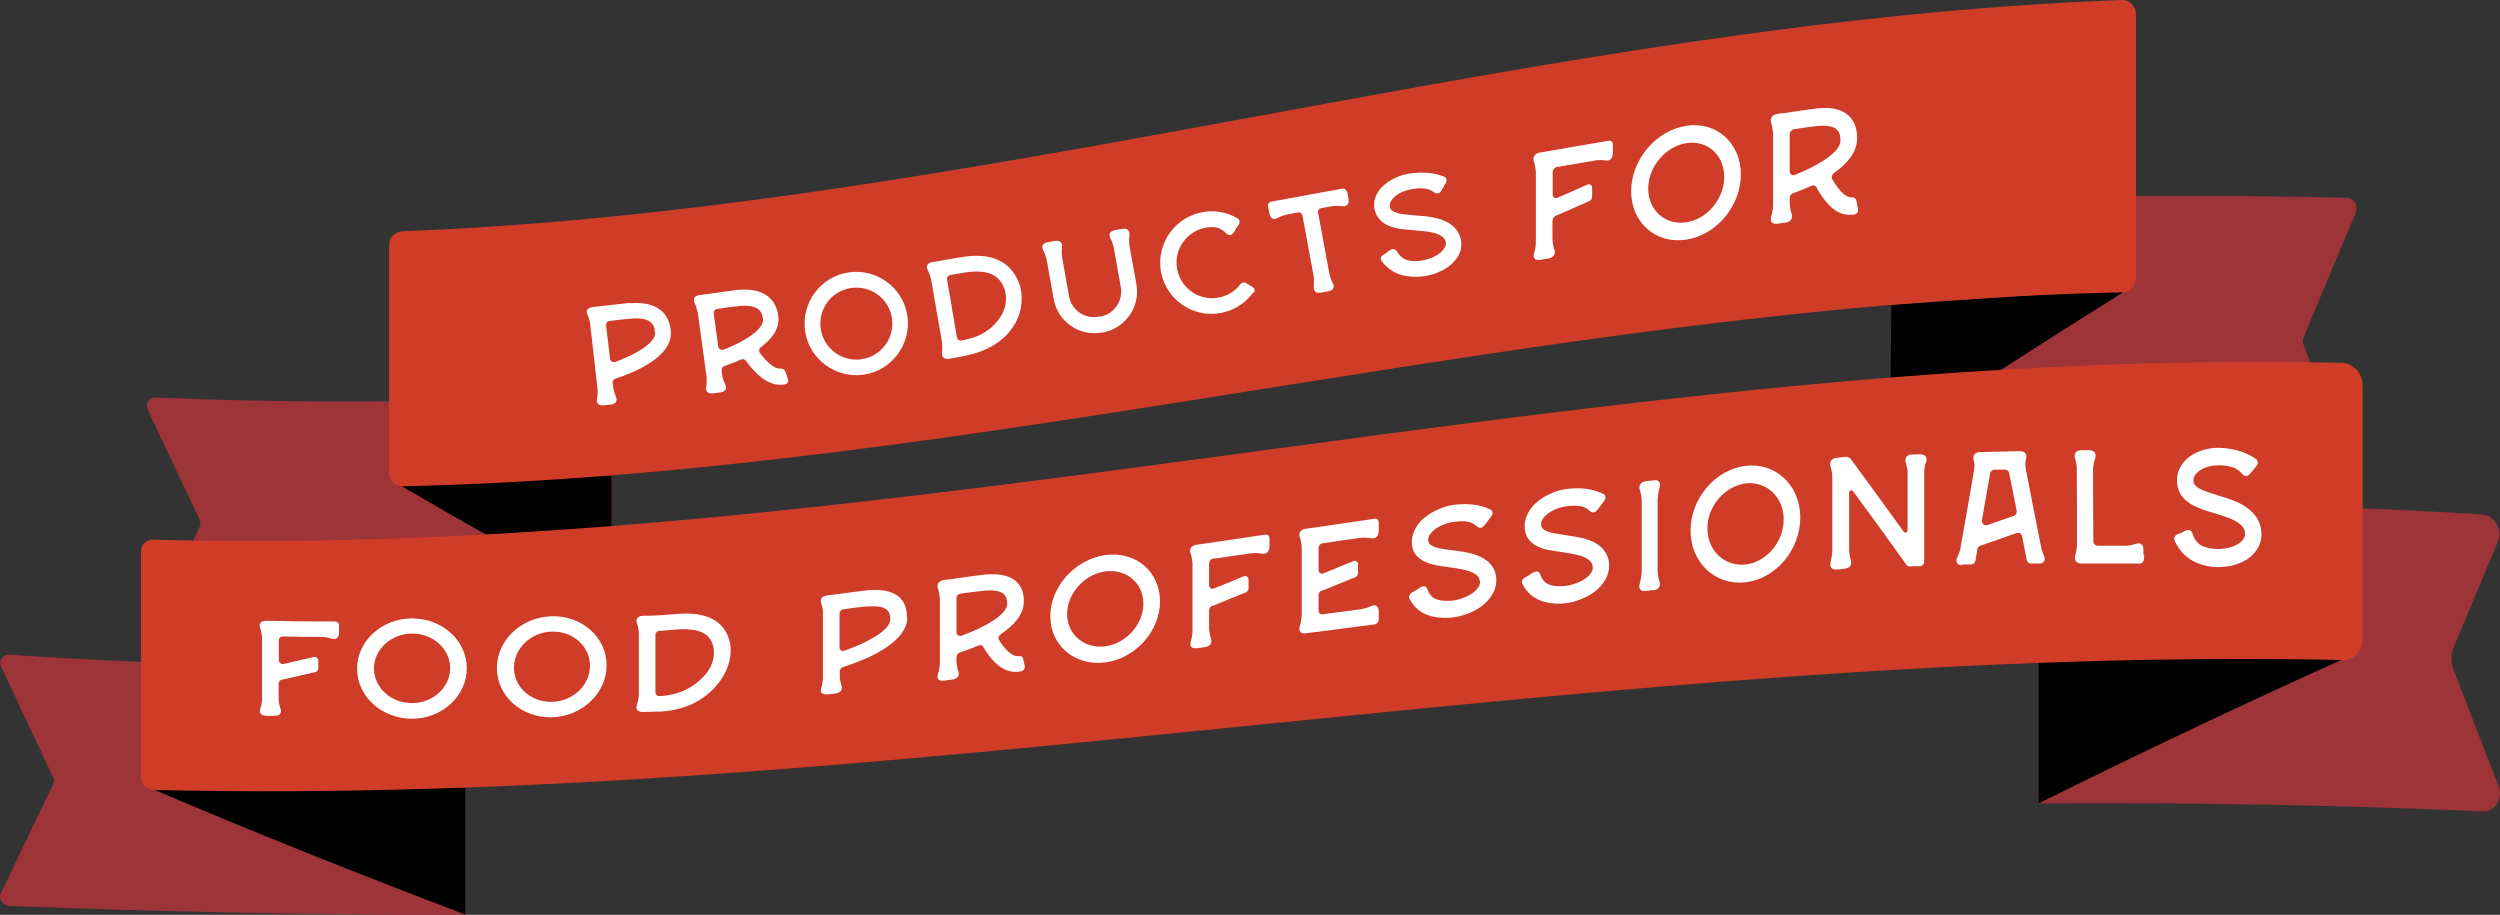 <?xml version="1.0" encoding="UTF-8"?><svg id="Layer_2" xmlns="http://www.w3.org/2000/svg" viewBox="0 0 103.9 38.02"><rect x="0" y="0" width="103.9" height="38.02" fill="#333333" stroke="none"/><defs><style>.cls-1{fill:#fff;}.cls-2{fill:#9d3438;}.cls-3{fill:#cf3c28;}</style></defs><g id="Layer_1-2"><path class="cls-2" d="m25.43,26.64v-9.89c0-.2-.18-.36-.39-.35-6.18.32-12.37.39-18.55.12-.28-.01-.47.25-.36.49.87,1.85,1.3,2.76,2.17,4.59.04.09.04.2,0,.29-.87,1.84-1.31,2.76-2.18,4.58-.11.23.08.5.36.51,6.18.24,12.37.22,18.56.02.22,0,.39-.17.39-.38"/><path class="cls-2" d="m78.61,20.54v-12.12c6.33-.28,12.61-.36,18.94-.2.28.01.47.33.36.61-.87,2.06-1.3,3.1-2.17,5.18-.04.11-.04.23,0,.34.96,2.46,1.45,3.7,2.41,6.18-6.53-.18-13.02-.16-19.54,0"/><path d="m25.43,19.76s-9.01.33-8.94.33c3.57,2.07,5.36,3.07,8.93,5.05v-5.38Z"/><path d="m88.49,11.99c-3.98,2.49-5.96,3.78-9.94,6.38.03-2.39.03-3.33.05-5.7,0,0,9.95-.68,9.88-.68"/><path class="cls-3" d="m88.2,12.15c-24.08.51-47.39,7.52-71.46,8.06-.32,0-.57-.23-.57-.52v-9.53c0-.3.26-.54.57-.55C40.88,8.68,64.06.89,88.2,0c.32,0,.57.26.57.6v10.94c0,.34-.26.62-.57.62"/><path class="cls-2" d="m19.34,38.02v-9.98c0-.2-.18-.36-.39-.35-6.19.07-12.38-.06-18.55-.48-.28-.02-.47.24-.36.48.87,1.86,1.3,2.78,2.17,4.61.04.09.04.2,0,.29-.87,1.81-1.31,2.72-2.18,4.54-.11.23.08.5.36.52,6.32.25,12.62.37,18.95.38"/><path d="m6.24,32.75c4.32,1.85,8.7,3.59,13.1,5.26,0-2,0-3.26,0-5.28-4.36.01-8.74.2-13.1.02"/><path class="cls-2" d="m84.72,33.39v-11.63c0-.43.32-.79.72-.79,5.91-.07,11.82.04,17.71.41.52.03.87.64.66,1.14-.73,1.74-1.1,2.61-1.83,4.37-.13.3-.13.65,0,.97.74,1.92,1.11,2.88,1.86,4.8.2.53-.15,1.09-.66,1.06-6.15-.27-12.3-.37-18.45-.33"/><path d="m97.61,27.29c-4.33,1.94-8.63,3.99-12.89,6.1,0-2.44,0-3.66,0-6.08,4.29-.09,8.59-.1,12.88-.02"/><path class="cls-3" d="m97.35,27.43c-30.54-.64-60.41,6.13-90.95,5.4-.3-.01-.54-.24-.54-.51v-9.42c0-.27.24-.49.54-.47,30.7.83,60.27-8.06,90.95-7.35.46.02.84.44.84.94v10.54c0,.5-.37.9-.84.88"/><path class="cls-1" d="m64.52,9.16v.77h0s.01.27.08.44c.03.09.06.32-.27.38-.08.01-.12.02-.15.02-.03,0-.08.01-.15.03-.34.05-.3-.19-.27-.29.05-.15.07-.36.07-.44v-2.91s-.02-.27-.08-.45c-.03-.08-.06-.3.23-.37h.02c1.14-.2,1.72-.3,2.86-.49.1-.02.17.05.17.15v.15s0,.08,0,.19c0,.35-.24.35-.32.33-.14-.03-.34-.02-.41,0-.64.11-.96.16-1.6.27-.1.02-.17.11-.17.21v.93c0,.1.08.17.17.15.52-.23.78-.34,1.3-.57.1-.02.17.05.17.15v.36c0,.1-.08.19-.17.21-.52.23-.78.34-1.3.57-.1.02-.17.11-.17.21"/><path class="cls-1" d="m72.35,7.25c0,1.31-1.02,2.53-2.28,2.71-1.26.19-2.28-.71-2.28-2.01s1.02-2.52,2.28-2.72c1.26-.2,2.28.71,2.28,2.02m-.69.1c0-.91-.71-1.54-1.58-1.4-.87.14-1.58.99-1.58,1.89s.71,1.53,1.58,1.4c.87-.13,1.58-.98,1.58-1.89Z"/><path class="cls-1" d="m77.22,8.69c.02.11-.05.21-.16.23h-.12c-.06.02-.13.01-.19,0-.56-.05-1-.65-1.26-1.14-.04-.07-.12-.1-.2-.06-.29.13-.56.24-.77.31-.08.03-.14.11-.14.2v.2h0s.01.27.08.45c.03.08.06.31-.23.37h-.02c-.14.02-.21.03-.35.05h-.02c-.29.02-.26-.21-.23-.3.05-.15.07-.35.08-.43v-3.01h0s-.02-.27-.08-.45c-.03-.09-.06-.33.27-.38.19-.03.21-.03.2-.02.46-.07,1.19-.18,1.47-.21,1.46-.14,1.65.77,1.63,1.3-.02.57-.44,1.02-.96,1.39-.08.06-.12.18-.07.26.22.38.49.71.74.75h.08c.09-.01.16.05.18.13.03.14.04.21.07.36m-.73-2.84c0-.35-.1-.7-.97-.61-.23.02-.64.08-.97.13-.1.02-.17.11-.17.21v1.54c0,.12.1.19.21.15.89-.35,1.88-.92,1.9-1.41Z"/><path class="cls-1" d="m11.58,28.37v.68h0s.01.24.08.41c.03.08.06.3-.27.29-.08,0-.12,0-.15,0-.03,0-.08,0-.15,0-.34,0-.3-.22-.27-.3.05-.13.07-.3.07-.37v-2.58s-.02-.24-.08-.41c-.03-.08-.06-.28.23-.29h.02c1.14.02,1.72.03,2.86.03.1,0,.17.07.17.16v.13s0,.07,0,.17c0,.31-.24.28-.32.25-.14-.05-.34-.07-.41-.07-.64,0-.96,0-1.6-.02-.1,0-.17.07-.17.16v.83c0,.09.08.16.17.16.52-.12.78-.18,1.3-.3.1,0,.17.07.17.16v.32c0,.09-.08.16-.17.16-.52.12-.78.18-1.3.3-.1,0-.17.07-.17.16"/><path class="cls-1" d="m19.4,27.77c0,1.15-1.02,2.1-2.28,2.1-1.26,0-2.28-.93-2.28-2.08s1.02-2.08,2.28-2.09c1.26,0,2.28.92,2.28,2.07m-.69,0c0-.8-.71-1.44-1.58-1.44-.87,0-1.59.66-1.59,1.45s.71,1.45,1.59,1.44c.87,0,1.58-.66,1.58-1.46Z"/><path class="cls-1" d="m25.21,27.65c0,1.16-1.02,2.13-2.28,2.16-1.26.03-2.28-.89-2.28-2.05s1.02-2.11,2.28-2.15c1.26-.03,2.28.88,2.28,2.04m-.69.02c0-.81-.71-1.44-1.58-1.42-.87.02-1.58.69-1.58,1.5s.71,1.44,1.58,1.42c.87-.02,1.58-.69,1.58-1.5Z"/><path class="cls-1" d="m27.33,29.57s-.38.02-.59.02c-.34.01-.3-.21-.27-.29.06-.17.08-.41.08-.41v-2.58s-.01-.25-.08-.41c-.03-.08-.06-.3.27-.31.09,0,.14,0,.16,0,.44,0,1.19-.07,1.31-.08,1.2-.08,1.91.31,2.12,1.17.1.41.03,1.07-.47,1.71-.38.48-1.13,1.15-2.54,1.19m.09-.65c.36-.02,1.22-.1,1.91-.9.36-.42.39-.89.33-1.14-.09-.38-.34-.81-1.47-.73-.08,0-.42.04-.77.06-.1,0-.17.08-.17.17v2.39c0,.09.08.16.18.15Z"/><path class="cls-1" d="m37.71,25.67c-.03,1.1-1.84,1.79-2.67,2.05-.08.03-.14.1-.14.18v.22c0,.08.03.24.07.37.03.08.06.28-.23.33h-.02c-.14.02-.21.03-.35.04h-.02c-.28.01-.25-.19-.22-.27.04-.11.06-.26.07-.35v-2.85c-.01-.09-.03-.21-.07-.31-.03-.08-.07-.3.27-.34.17-.02.2-.02.2-.02.45-.06,1.17-.16,1.46-.19,1.46-.13,1.65.66,1.63,1.15m-1.66-.48c-.23.02-.64.07-.97.12-.1.01-.17.1-.17.19v1.4c0,.11.1.17.21.13.89-.31,1.88-.83,1.9-1.28.01-.32-.1-.63-.97-.55Z"/><path class="cls-1" d="m42.59,27.68c.02.1-.05.2-.16.22l-.12.02c-.06,0-.13.01-.19,0-.56-.04-1-.59-1.26-1.04-.04-.07-.12-.09-.2-.05-.29.12-.56.22-.77.29-.08.03-.14.1-.14.18v.18h0s.01.25.08.42c.03.08.06.28-.23.34h-.02c-.14.02-.21.03-.35.05h-.02c-.29.02-.26-.19-.23-.28.05-.14.07-.31.08-.39v-2.76h0s-.02-.25-.08-.41c-.03-.08-.06-.3.27-.35.19-.03.21-.02.2-.02.46-.07,1.19-.17,1.47-.2,1.46-.14,1.65.66,1.63,1.16-.02.53-.44.97-.96,1.32-.08.06-.12.16-.07.24.22.35.49.65.74.67h.08c.09-.02.16.02.18.1.03.13.04.19.07.32m-.73-2.58c0-.32-.1-.64-.97-.56-.23.02-.64.08-.97.12-.1.01-.17.1-.17.19v1.42c0,.11.1.17.21.14.89-.32,1.88-.85,1.9-1.31Z"/><path class="cls-1" d="m48.21,24.99c0,1.24-1.02,2.38-2.28,2.54-1.26.16-2.28-.7-2.28-1.92s1.02-2.36,2.28-2.54c1.26-.18,2.28.68,2.28,1.92m-.69.1c0-.86-.71-1.46-1.59-1.34-.87.12-1.58.92-1.58,1.77s.71,1.45,1.58,1.34c.87-.11,1.59-.91,1.59-1.77Z"/><path class="cls-1" d="m50.25,25.37v.74h0s.01.26.08.43c.03.08.06.31-.27.36-.08.01-.12.01-.15.02-.03,0-.08.01-.15.02-.34.04-.3-.19-.27-.29.05-.15.07-.34.07-.42v-2.81s-.02-.26-.08-.43c-.03-.08-.06-.29.23-.35h.02c1.14-.17,1.72-.25,2.86-.42.1-.01.17.05.17.15v.14s0,.08,0,.18c0,.34-.24.34-.32.32-.14-.03-.34-.02-.41-.02-.64.09-.96.14-1.61.23-.1.01-.17.1-.17.2v.9c0,.1.08.16.17.15.52-.21.78-.32,1.3-.53.1-.01.17.05.17.15v.35c0,.1-.08.19-.17.2-.52.21-.78.32-1.3.53-.1.01-.17.1-.17.2"/><path class="cls-1" d="m54.1,25.58v-2.81s-.01-.26-.08-.44c-.03-.08-.07-.32.27-.36.08-.01.13-.02.16-.02,1.07-.16,1.61-.23,2.68-.39.1-.01.17.05.17.15v.21s0,.07,0,.13v.02s0,0,0,0c-.01.32-.24.32-.32.3-.16-.03-.38-.02-.43-.02-.63.09-.95.13-1.58.23-.1.01-.17.1-.17.2v.91c0,.1.08.16.17.15.52-.21.78-.32,1.3-.53.1-.01.17.05.17.15v.35c0,.1-.08.19-.17.2-.52.21-.78.32-1.3.53-.1.01-.17.1-.17.2v.64c0,.1.08.17.17.15.64-.08.96-.13,1.59-.21.07-.01.27-.06.42-.13.08-.04.3-.1.32.19v.02s0,.35,0,.35c0,.1-.08.19-.17.2-1.08.14-1.62.21-2.7.35-.03,0-.07.01-.14.02-.34.04-.3-.2-.27-.29.06-.19.08-.46.08-.46"/><path class="cls-1" d="m62.15,23.83c.08.3.03.62-.14.89-.23.38-.6.65-1.12.82-.17.06-.34.1-.51.12-.3.04-.59.02-.86-.04-.42-.1-.73-.34-.94-.73-.05-.09,0-.2.09-.26.07-.03.1-.05.16-.09l.03-.02s.05-.03.11-.07c.25-.16.32-.07.38.1.06.17.21.32.38.37.16.05.33.05.5.05.18,0,.35-.04.52-.1.34-.12.57-.27.7-.48.06-.09.07-.19.04-.3-.04-.17-.25-.31-.56-.39-.23-.06-.47-.09-.73-.13-.17-.02-.35-.05-.52-.08-.62-.12-.96-.41-1-.86-.03-.3.07-.6.28-.87.36-.45,1-.72,1.46-.78.79-.1,1.29.08,1.53.2.09.05.11.17.04.26-.09.12-.13.18-.22.3l-.02.02h0c-.18.25-.28.2-.41.08-.11-.1-.27-.15-.42-.17-.19-.02-.38,0-.58.03-.3.06-.67.2-.88.47-.08.1-.11.19-.1.3,0,.06.02.24.53.33.16.03.32.05.49.07.26.04.54.07.8.14.52.14.87.43.97.82"/><path class="cls-1" d="m66.84,23.22c.08.3.03.62-.14.9-.23.38-.6.65-1.12.83-.17.06-.34.1-.51.12-.3.04-.59.02-.86-.05-.42-.11-.73-.35-.94-.75-.05-.09,0-.21.09-.26.07-.04.1-.05.16-.09l.03-.02s.05-.03.11-.07c.25-.16.32-.07.38.11.06.17.21.32.38.37.16.05.33.06.5.05.18,0,.35-.04.52-.1.34-.11.57-.27.7-.48.06-.09.07-.19.04-.3-.04-.17-.25-.32-.56-.4-.23-.06-.47-.1-.73-.14-.17-.02-.35-.05-.52-.08-.62-.12-.96-.42-1-.88-.03-.31.07-.61.28-.88.36-.46,1-.72,1.46-.78.79-.1,1.29.09,1.53.21.09.05.11.17.04.27-.09.12-.13.18-.22.3l-.02.02h0c-.18.25-.28.2-.41.08-.11-.11-.27-.16-.42-.17-.19-.02-.38-.01-.58.02-.3.06-.67.2-.88.47-.08.1-.11.2-.1.3,0,.06.02.24.53.34.16.03.32.05.49.08.26.04.54.08.8.15.52.14.87.44.97.84"/><path class="cls-1" d="m68.72,24.52c-.07,0-.12.01-.15.02-.03,0-.08.01-.15.02-.34.04-.3-.21-.27-.31.05-.17.07-.4.08-.46v-2.98c0-.06-.02-.29-.08-.44-.03-.08-.06-.32.24-.37h0s.01,0,.01,0h.01s.09-.01.09-.01l.13-.02h.09s.01-.01.01-.01h0s0,0,0,0c.31-.03.27.21.24.31-.06.2-.08.48-.08.48h0s0,2.96,0,2.96h0s.01.28.08.46c.03.09.06.33-.27.37"/><path class="cls-1" d="m74.82,21.51c0,1.34-1.02,2.55-2.28,2.69-1.26.14-2.28-.82-2.28-2.15s1.02-2.53,2.28-2.69c1.26-.15,2.28.81,2.28,2.15m-.69.08c0-.93-.71-1.6-1.58-1.5-.87.11-1.59.95-1.59,1.87s.71,1.6,1.59,1.5c.87-.1,1.58-.94,1.58-1.87Z"/><path class="cls-1" d="m80.04,19.2c-.05.15-.07.34-.07.43v3.71c0,.1-.08.19-.17.19-.17,0-.26,0-.43.01-.05,0-.1-.02-.14-.07-.89-1.24-1.33-1.85-2.22-3.06-.05-.07-.16-.03-.16.06v2.4c0,.1.03.27.07.4.03.09.06.31-.22.36h-.02c-.14.02-.21.03-.35.04h-.02c-.29,0-.25-.23-.23-.32.04-.14.06-.33.07-.42v-3.13c0-.1-.03-.27-.07-.4-.03-.09-.06-.32.23-.37h.02c.17-.03.26-.03.43-.05l.14.07c.89,1.21,1.33,1.82,2.22,3.05.05.07.16.03.16-.06v-2.41c0-.1-.03-.26-.07-.39-.03-.09-.06-.32.22-.35h.02c.14,0,.21-.01.35-.01h.02c.29.01.26.25.23.34"/><path class="cls-1" d="m81.54,23.49c-.3-.01-.24-.26-.19-.34.05-.1.08-.2.11-.28.24-1.35.36-2.03.59-3.38.01-.1.02-.23-.02-.35-.03-.09-.06-.35.27-.35l1.6-.04h.03c.34,0,.3.25.27.34-.04.13-.03.3-.01.39.26,1.34.39,2.01.66,3.36.02.07.05.15.09.24.04.08.1.31-.15.34h0s-.02,0-.02,0h-.02c-.14,0-.21,0-.35,0-.08,0-.15-.06-.17-.15-.08-.39-.11-.59-.19-.98-.02-.11-.12-.17-.22-.14-.92.32-1.33.47-1.52.53-.06.02-.11.08-.12.15-.03.19-.05.28-.08.47-.02.09-.09.15-.17.16-.14,0-.21,0-.35,0h-.01Zm1.06-1.67c.32-.11.73-.26,1.09-.38.09-.03.14-.13.12-.22-.12-.62-.18-.93-.31-1.56-.02-.09-.09-.15-.17-.14-.18,0-.27,0-.45,0-.08,0-.15.07-.17.16-.14.77-.2,1.16-.34,1.93-.02.14.1.25.22.21Z"/><path class="cls-1" d="m89.11,23.06v.14c0,.1-.07.22-.16.22-.98,0-1.47,0-2.45,0h-.05c-.26-.04-.22-.26-.2-.35.04-.13.06-.29.07-.39,0-1.3,0-1.94-.01-3.23,0-.1-.03-.27-.07-.39-.03-.09-.06-.32.23-.35h.01s.02,0,.02,0h.1s.13,0,.13,0h.09s0,0,0,0h0c.32,0,.29.26.25.35-.09.25-.08.47-.08.47,0,1.18,0,1.78.01,2.96,0,.1.08.19.17.19.48,0,.72,0,1.2,0,.08,0,.27-.03.4-.08.08-.03.27-.06.31.18v.05s0,.02,0,.02v.05c0,.09,0,.14,0,.17"/><path class="cls-1" d="m93.95,21.9c.08.33.03.65-.14.92-.23.36-.6.59-1.12.7-.17.03-.34.05-.51.05-.3,0-.59-.06-.86-.17-.42-.17-.73-.47-.94-.92-.05-.1,0-.22.09-.26.07-.03.1-.04.16-.07h.03s.05-.04.11-.07c.25-.13.32-.02.38.17.06.19.21.37.38.44.16.07.33.11.5.12.18.02.35,0,.52-.03.34-.07.57-.2.7-.4.06-.09.07-.19.04-.31-.04-.19-.25-.37-.56-.5-.23-.1-.47-.17-.73-.25-.17-.05-.35-.1-.52-.17-.62-.22-.96-.58-1-1.07-.03-.33.07-.63.28-.88.36-.43,1-.6,1.46-.59.79.02,1.29.29,1.53.46.09.06.11.2.04.28-.09.11-.13.16-.22.27l-.02.02h0c-.17.23-.28.16-.41.01-.11-.13-.27-.21-.42-.25-.19-.05-.38-.07-.58-.06-.3.01-.67.11-.88.36-.08.09-.11.19-.1.3,0,.06.02.25.53.43.16.06.32.1.49.16.26.08.54.16.8.28.52.23.87.59.97,1.02"/><path class="cls-1" d="m59.59,9.04c-.26-.05-.53-.07-.79-.09-.17-.01-.32-.03-.48-.05-.49-.06-.54-.22-.55-.28-.03-.1-.01-.18.05-.28.16-.25.48-.4.76-.46.18-.04.36-.06.54-.05.15,0,.31.04.43.13.14.1.25.14.38-.08,0,0,0,0,0,0,0,0,0-.01.01-.02l.16-.28c.05-.09.01-.2-.08-.24-.25-.1-.76-.24-1.49-.12-.43.07-.99.34-1.26.76-.16.25-.2.52-.12.8.12.41.49.66,1.09.74.17.02.34.03.51.05.25.02.49.04.72.08.31.06.52.18.59.33.04.1.05.18,0,.27-.09.19-.28.35-.58.47-.15.06-.32.1-.48.12-.16.02-.33.02-.48-.02-.17-.04-.33-.16-.42-.31-.09-.15-.17-.23-.38-.08-.05.03-.07.05-.09.07,0,0-.02.02-.03.02l-.14.09c-.08.05-.1.16-.04.24.26.34.59.55,1.01.62.27.05.55.04.83,0,.16-.03.31-.07.46-.13.47-.19.77-.45.93-.8.12-.26.11-.54-.01-.81-.16-.35-.54-.59-1.06-.69Zm-3.62-1.07c-.02-.09-.1-.15-.19-.13l-2.95.54c-.09.02-.15.1-.13.19l.06.32s0,0,0,.01c.07.27.26.2.34.16.16-.09.4-.15.4-.15l.44-.08c.09-.02.17.04.19.13l.47,2.54c0,.05.02.26,0,.41-.01.09,0,.31.31.25.07-.01.11-.02.14-.03.03,0,.07-.01.14-.02.32-.06.24-.27.2-.34-.08-.14-.13-.33-.14-.39l-.47-2.54c-.02-.09.04-.17.13-.19l.45-.08s.25-.03.43,0c.09.01.31,0,.25-.31-.02-.1-.03-.15-.03-.17l-.02-.13Zm-3.86,4.2c.06-.08.03-.19-.05-.24l-.28-.17c-.07-.04-.17-.02-.22.04-.22.3-.55.5-.92.57-.86.16-1.68-.47-1.74-1.36-.05-.7.42-1.34,1.09-1.52.19-.05.38-.06.56-.04.08.02.26.09.38.22.11.12.24.17.37-.05.07-.12.08-.14.08-.14l.11-.16c.05-.08.03-.19-.05-.24-.47-.28-1.02-.37-1.57-.24-1.05.24-1.76,1.25-1.64,2.31.14,1.24,1.3,2.08,2.5,1.86.55-.1,1.03-.41,1.35-.85Zm-5.45-2.66s-.01,0-.02,0l-.32.06s0,0-.01,0c-.27.07-.2.26-.16.34.08.14.13.36.14.39l.29,1.63c.1.58-.28,1.13-.86,1.23h-.06c-.58.11-1.13-.27-1.23-.85l-.29-1.62s-.03-.25,0-.42c.01-.08,0-.29-.27-.26,0,0,0,0-.02,0l-.32.06s0,0-.01,0c-.27.06-.2.26-.16.34.08.14.13.36.14.39l.29,1.63c.17.93,1.06,1.56,1.99,1.39h.06c.93-.18,1.56-1.07,1.39-2l-.29-1.62s-.03-.25,0-.43c.01-.08,0-.29-.27-.26Zm-6.89,4.51l-.41-2.4c-.02-.09.04-.17.13-.19.33-.06.64-.11.72-.12,1.06-.13,1.37.28,1.52.66.1.25.15.71-.12,1.15-.52.84-1.32.96-1.65,1.03-.09.02-.18-.04-.19-.13Zm2.42-.57c.36-.66.31-1.32.15-1.72-.35-.85-1.09-1.21-2.21-1.07-.11.01-.8.13-1.22.21-.03,0-.07.01-.15.02-.31.05-.24.27-.2.34.09.16.14.4.14.4l.45,2.59s.03.25,0,.43c-.01.08,0,.31.3.26.19-.03.54-.1.54-.1,1.32-.23,1.92-.87,2.2-1.37Zm-6.38,1.48c-.81.12-1.58-.44-1.7-1.26-.12-.82.44-1.58,1.26-1.7.82-.12,1.58.44,1.7,1.26.12.81-.44,1.58-1.26,1.7Zm-.54-3.61c-1.17.17-1.98,1.27-1.81,2.44.17,1.17,1.27,1.98,2.44,1.81s1.98-1.27,1.81-2.44c-.17-1.17-1.27-1.98-2.44-1.81Zm-5.2,3.21c-.1.04-.21-.03-.22-.13l-.19-1.38c-.01-.09.05-.17.14-.18.31-.05.69-.1.91-.12.82-.08.96.23,1,.54.05.44-.83.96-1.63,1.27Zm2.56.9c-.03-.08-.1-.12-.18-.11-.03,0-.06,0-.07,0-.24-.02-.54-.31-.8-.65-.05-.07-.04-.18.03-.23.45-.33.79-.76.74-1.27-.05-.48-.34-1.25-1.71-1.12-.26.03-.94.13-1.37.19,0,0-.02,0-.19.02-.31.04-.25.26-.21.34.08.16.13.4.13.4h0s.37,2.69.37,2.69c0,.08,0,.25-.02.39-.02.08-.02.29.25.27,0,0,.01,0,.02,0l.32-.04s.01,0,.02,0c.27-.05.22-.26.18-.33-.08-.16-.13-.4-.13-.4h0s-.02-.18-.02-.18c-.01-.08.03-.15.11-.18.19-.07.44-.16.7-.28.07-.03.15-.01.2.05.31.44.8.96,1.34,1,.06,0,.12,0,.18,0,.04,0,.08-.01.11-.02.1-.02.15-.12.12-.21l-.11-.31Zm-5.4-1.62c.04.44-.85.94-1.66,1.23-.1.04-.21-.03-.22-.14l-.16-1.38c-.01-.09.05-.17.14-.18.31-.04.69-.08.91-.1.82-.06.96.25.98.56Zm-1.03-1.22c-.28.02-.94.1-1.37.15,0,0-.03,0-.19.02-.32.04-.26.25-.22.33.05.1.08.22.1.31l.32,2.83c0,.09,0,.23-.03.34-.02.08-.02.28.24.28,0,0,.01,0,.02,0l.33-.04s.01,0,.02,0c.27-.05.21-.25.18-.32-.06-.12-.09-.29-.11-.36l-.03-.22c0-.08.04-.15.11-.17.75-.24,2.4-.9,2.31-1.98-.04-.48-.31-1.26-1.68-1.16Z"/></g></svg>